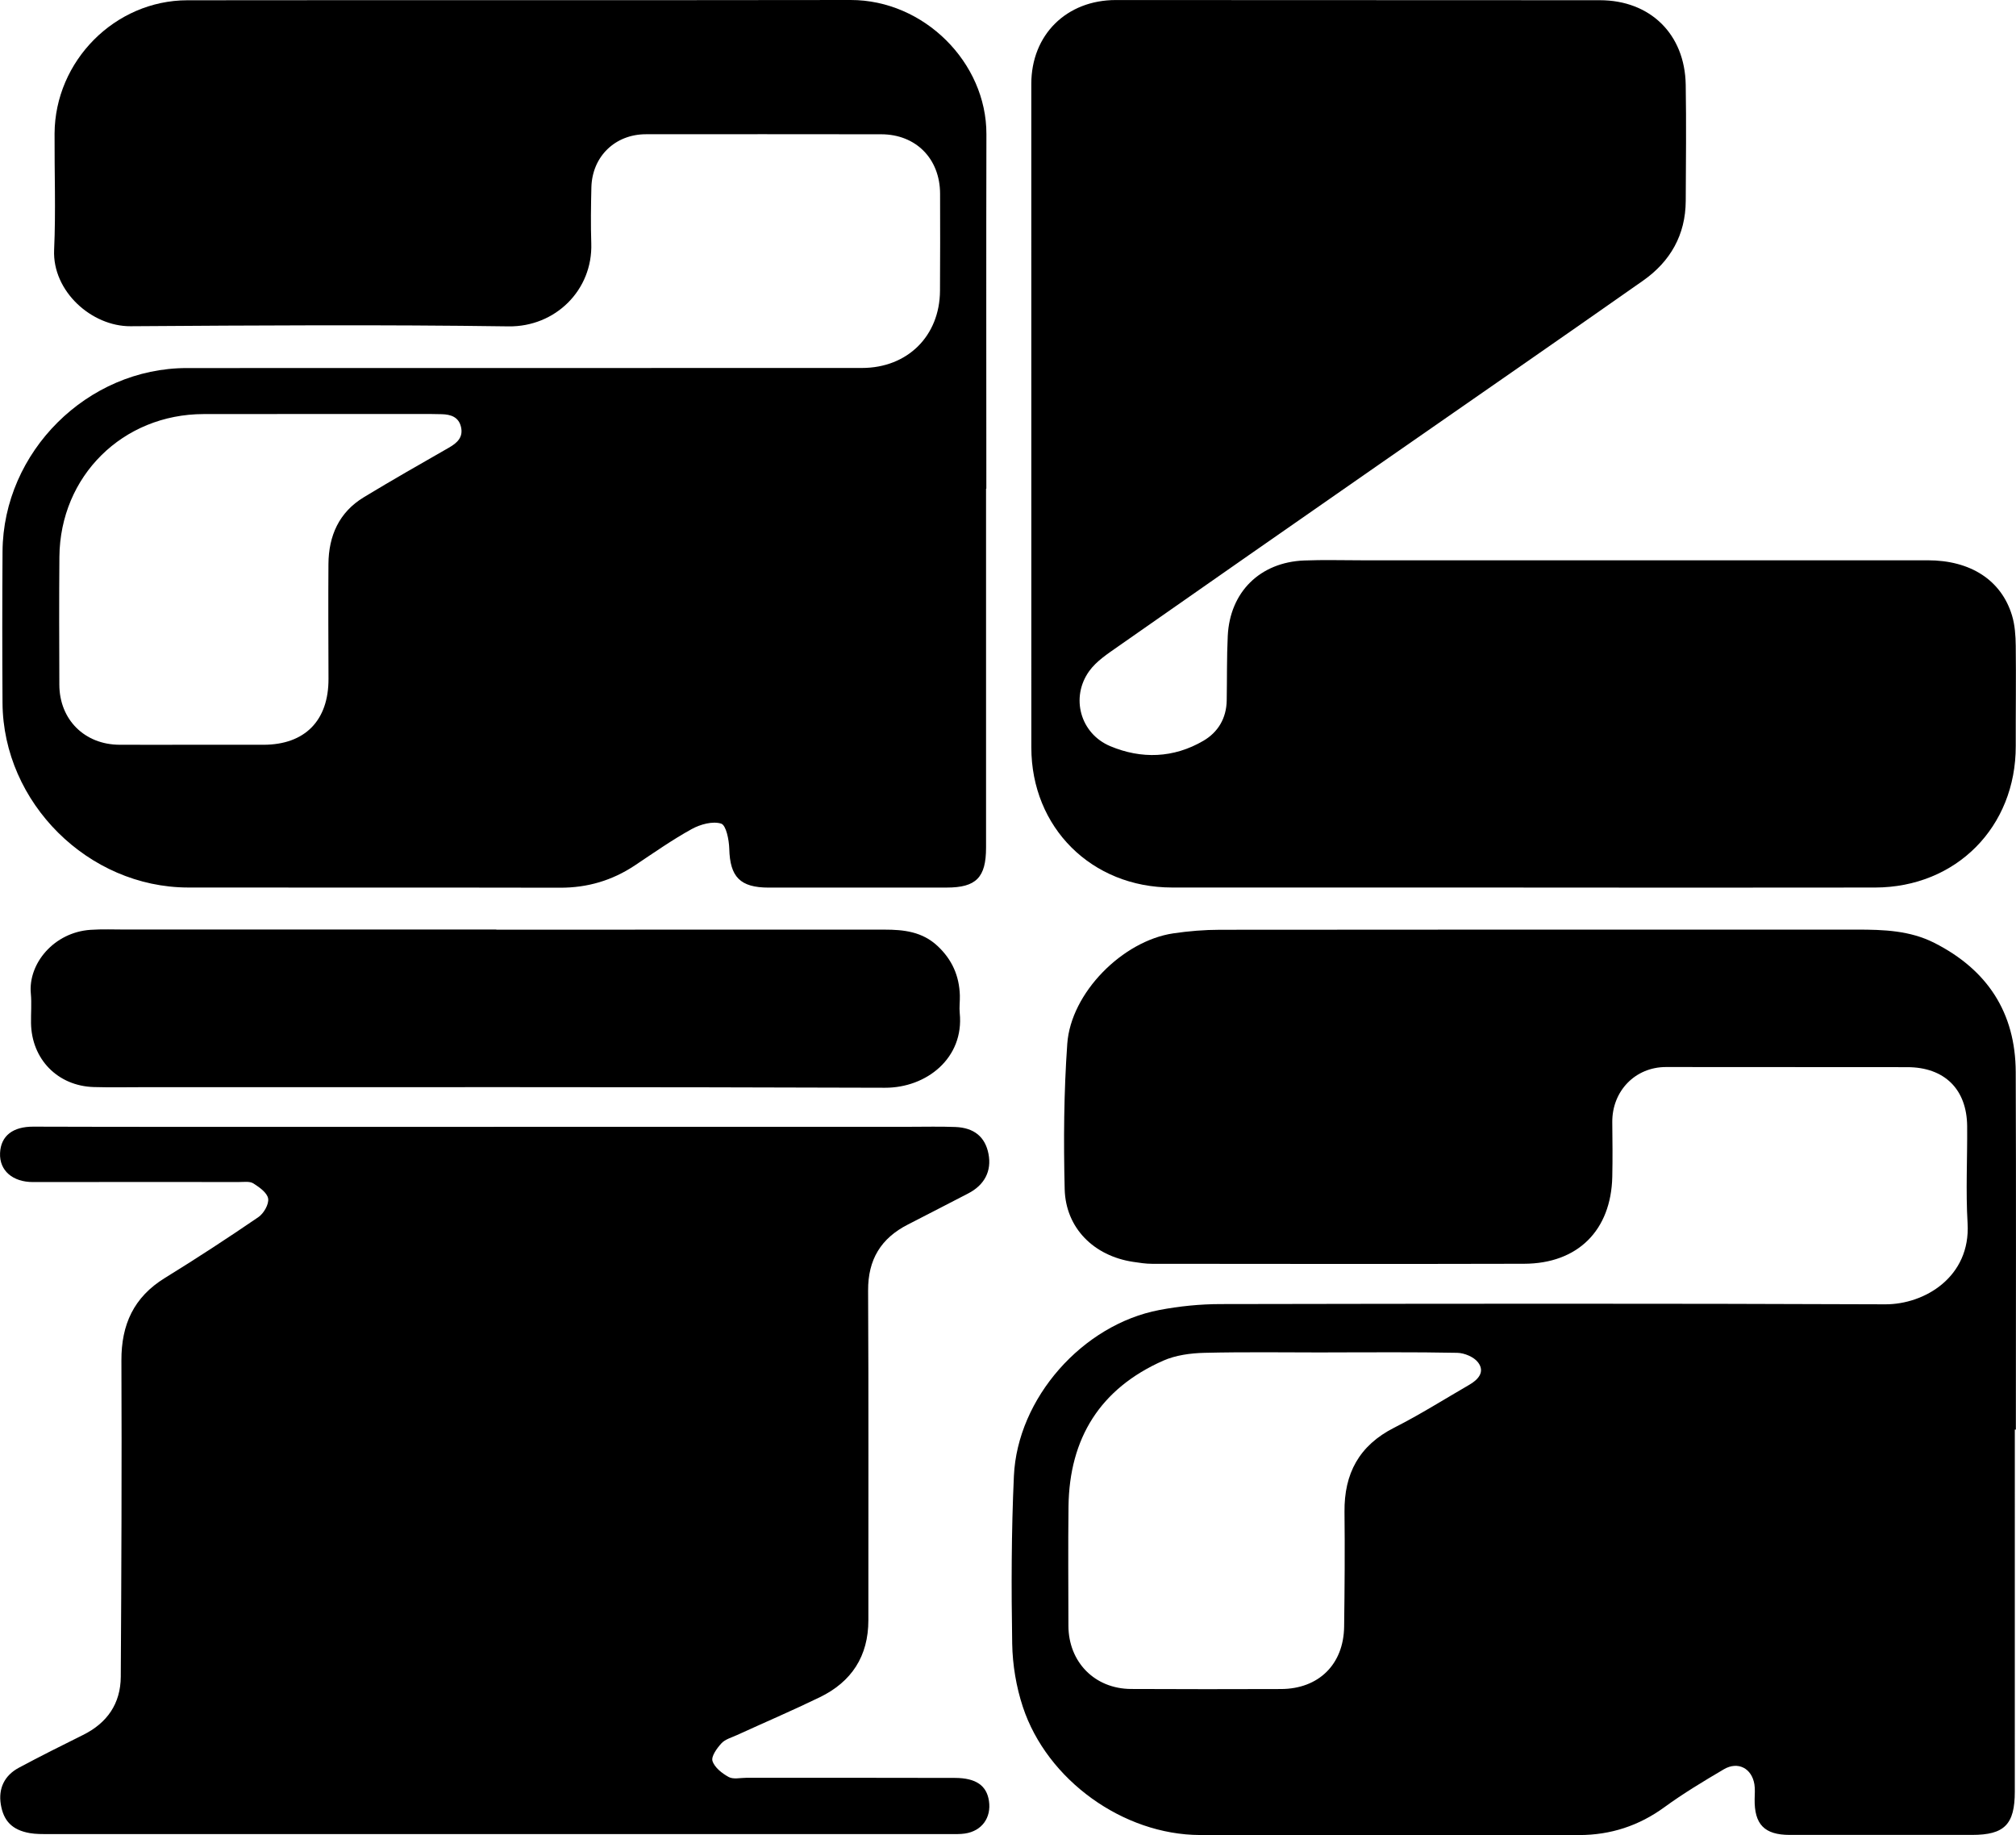 <?xml version="1.0" encoding="UTF-8"?><svg id="Calque_2" xmlns="http://www.w3.org/2000/svg" viewBox="0 0 1128.9 1027.5"><g id="Calque_1-2"><g><path d="M1128.24,800.35c0,67.54,.02,135.08-.01,202.62,0,18.44-5.8,24.27-23.94,24.28-34.05,.03-68.09,.04-102.14,0-14.17-.02-19.84-5.93-19.6-20.12,.05-2.74,.3-5.54-.14-8.22-1.47-8.98-9.23-13.03-17.11-8.4-11.33,6.67-22.66,13.48-33.26,21.21-14.32,10.45-30.19,15.57-47.6,15.61-70.84,.17-141.67,.22-212.51-.02-42.96-.14-85.6-30.73-99.15-71.69-3.73-11.27-5.78-23.57-5.98-35.44-.52-31.27-.47-62.6,.95-93.83,1.98-43.63,38.45-84.78,81.45-92.96,11.22-2.14,22.8-3.3,34.22-3.32,124.1-.22,248.21-.38,372.31,.13,21.84,.09,47.84-15.24,46.06-45.37-1.07-18.06-.09-36.23-.24-54.35-.17-20.74-12.75-33.04-33.56-33.05-45.03-.04-90.06-.08-135.09-.07-17.28,0-30.26,13.52-30.07,30.98,.11,10.16,.23,20.32,0,30.47-.67,30.01-19.32,48.61-49.4,48.69-69.47,.18-138.93,.08-208.4,.02-3.54,0-7.09-.57-10.6-1.1-21.87-3.31-37.7-18.89-38.24-40.7-.67-27.1-.46-54.33,1.45-81.36,2.02-28.56,31.02-57.64,59.37-61.83,8.64-1.28,17.45-2,26.18-2.01,118.89-.13,237.78-.09,356.66-.09,14.88,0,29.64,.48,43.35,7.44,29.63,15.04,45.42,38.98,45.55,72.32,.26,66.72,.08,133.44,.08,200.15-.2,0-.4,0-.6,0Zm-384.64-43.23v.04c-23.05,0-46.12-.36-69.16,.2-7.78,.19-16.12,1.31-23.14,4.42-35.18,15.58-52.51,43.34-52.97,81.62-.27,22.23-.07,44.46-.05,66.69,.03,20.38,14.7,35.35,35.06,35.46,27.99,.15,55.99,.12,83.98,.03,21.08-.07,35.06-13.79,35.35-34.89,.29-21.4,.45-42.81,.21-64.22-.24-21.52,8.18-37.25,27.85-47.21,14.38-7.28,28.07-15.93,42.04-24.01,4.96-2.87,8.91-7.18,4.93-12.49-2.3-3.07-7.64-5.32-11.66-5.4-24.14-.49-48.3-.24-72.45-.24Z"/><path d="M552.16,273.55c0,66.98,0,133.96,0,200.94,0,16.77-5.53,22.4-22.05,22.4-33.22,.01-66.43,.03-99.65,.02-16.05,0-21.69-6.01-22.09-21.73-.13-4.98-1.76-13.21-4.55-14.09-4.77-1.5-11.67,.4-16.48,3.05-10.99,6.06-21.33,13.34-31.8,20.32-12.71,8.46-26.54,12.55-41.87,12.51-69.45-.15-138.9,0-208.35-.11-55.93-.09-103.54-47.45-103.91-103.31-.18-28.27-.18-56.55,.01-84.82,.37-55.81,47.51-102.66,103.21-102.68,126-.04,252,0,378-.05,25.55,0,43.6-17.9,43.74-43.25,.1-18.12,.12-36.23,.05-54.35-.07-19.56-13.52-33.19-32.95-33.23-43.92-.08-87.84-.04-131.76-.02-17.25,0-30.13,12.45-30.55,29.78-.25,10.43-.4,20.87-.06,31.29,.87,26.24-20.21,46.86-46.36,46.49-70.53-1-141.09-.56-211.64-.08-21.73,.15-43.84-19.56-42.79-42.79,.98-21.64,.14-43.36,.25-65.05C30.77,34.15,64.37,.2,104.91,.15,228.71,0,352.51,.19,476.31,0c41.07-.06,76.14,35,76.05,75.09-.15,66.15-.04,132.31-.04,198.46-.05,0-.11,0-.16,0ZM108.06,416.95c13.17,0,26.35,.02,39.52,0,23.19-.05,36.45-13.57,36.37-36.96-.07-21.4-.18-42.81-.03-64.21,.11-15.83,5.93-29,19.84-37.43,15.7-9.51,31.65-18.61,47.59-27.72,4.69-2.68,8.18-5.86,6.77-11.71-1.32-5.48-5.7-6.91-10.73-7.04-1.92-.05-3.84-.1-5.76-.1-42.54,0-85.07-.03-127.61,.03-45.33,.07-80.38,34.72-80.76,79.95-.2,23.87-.12,47.75-.03,71.62,.07,19.49,14.15,33.47,33.68,33.56,13.72,.06,27.44,.01,41.16,0Z"/><path d="M853.15,496.88c-65.62,0-131.24,0-196.86-.02-45.04-.02-78.76-33.58-78.77-78.4-.02-123.82-.04-247.65-.02-371.47,0-27.53,19.72-46.98,47.39-46.97,90.33,.04,180.66,.05,270.98,.1,28.15,.01,47.61,18.93,48.08,47.32,.36,21.68,.12,43.38,.01,65.07-.1,19.03-8.67,33.91-23.88,44.59-49.11,34.48-98.48,68.56-147.73,102.84-48.82,33.97-97.65,67.94-146.37,102.06-5.75,4.03-12.03,8.13-16.02,13.66-10.59,14.67-5.14,34.98,11.75,42.07,17.44,7.32,35.47,6.74,52.15-3.01,8.21-4.8,12.88-12.61,13.06-22.51,.22-12.07,0-24.17,.59-36.22,1.19-24.58,18.08-41.23,42.77-42.21,10.69-.43,21.41-.11,32.12-.11,105.7,0,211.41-.02,317.11,0,23.89,0,41.16,11.09,47.15,30.85,1.64,5.4,2.03,11.34,2.1,17.04,.22,18.67-.05,37.34,0,56.01,.13,45.35-33.33,79.21-78.77,79.3-65.62,.12-131.24,.03-196.86,.02Z"/><path d="M276.4,630.82c77.69,0,155.38,0,233.07,0,8.5,0,17.01-.22,25.49,.11,10.58,.41,16.73,5.62,18.56,15.03,1.87,9.63-2.2,17.47-11.45,22.22-11.22,5.76-22.39,11.61-33.63,17.33-15.17,7.71-22.43,19.67-22.33,37.02,.33,61.49,.1,122.98,.15,184.48,.01,20.2-9.4,34.54-27.27,43.2-15.29,7.41-30.92,14.11-46.37,21.17-2.99,1.37-6.56,2.32-8.64,4.59-2.51,2.73-5.83,7.32-5.01,9.9,1.17,3.66,5.39,6.95,9.09,8.97,2.57,1.4,6.45,.44,9.74,.44,38.98,.01,77.96-.07,116.95,.06,11.82,.04,17.75,4.31,19.03,12.88,1.41,9.41-3.99,16.86-13.44,18.26-2.7,.4-5.48,.3-8.22,.3-168.28,.01-336.57,.02-504.85,0-3.56,0-7.18,.06-10.66-.55-9.76-1.73-14.65-6.77-16.16-16.06-1.44-8.79,1.91-16.15,10.14-20.55,11.84-6.33,23.85-12.36,35.89-18.32,13.56-6.71,21.05-17.57,21.14-32.59,.36-59.02,.6-118.04,.36-177.06-.08-20.11,6.91-35.46,24.31-46.18,17.74-10.93,35.2-22.33,52.4-34.09,2.98-2.04,5.95-7.18,5.46-10.36-.5-3.25-4.92-6.38-8.29-8.51-2.03-1.29-5.33-.76-8.06-.77-38.43-.03-76.87-.04-115.3,.02-11.4,.02-18.88-6.41-18.48-16.16,.4-9.84,7.31-14.9,18.61-14.86,53.81,.18,107.61,.1,161.42,.11,32.12,0,64.24,0,96.36,0Z"/><path d="M277.91,520.46c72.46,0,144.91,.02,217.37-.02,10.92,0,21.2,1.16,29.77,9.2,8.11,7.6,12.11,16.71,12.44,27.61,.1,3.29-.4,6.62-.07,9.87,2.55,25.21-18.62,41.93-41.88,41.84-138.33-.5-276.67-.29-415-.32-9.33,0-18.67,.2-27.99-.07-20.24-.59-34.87-15.59-35.18-35.82-.09-5.49,.41-11.02-.1-16.46-1.59-16.82,12.93-34.35,33.41-35.74,6.56-.45,13.16-.16,19.75-.16,69.17,0,138.33,0,207.5,0v.08Z"/></g></g></svg>